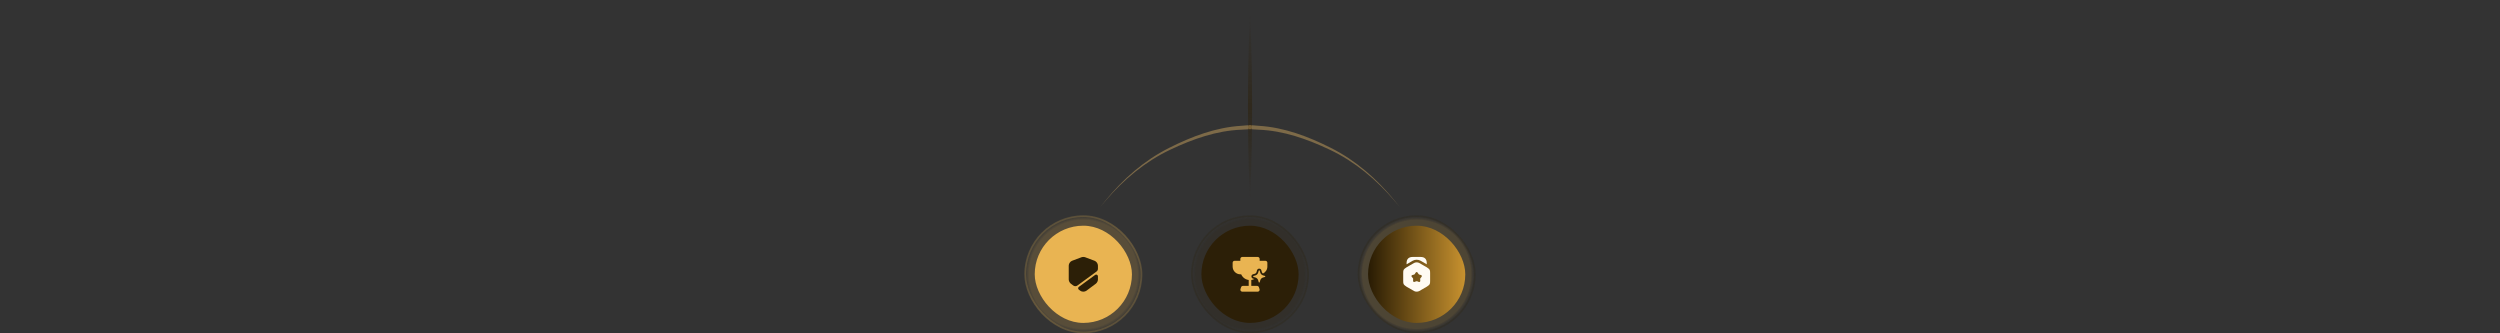 <svg xmlns="http://www.w3.org/2000/svg" width="1440" height="192" viewBox="0 0 1440 192" fill="none"><rect x="0" y="0" width="1440" height="192" fill="#333333" stroke="none"/><g clip-path="url(#clip0_30_770)"><path opacity="0.4" d="M720.11 72.05C719.797 72.017 719.486 72.11 719.245 72.311C719.003 72.511 718.851 72.802 718.822 73.119C718.792 73.435 718.888 73.749 719.089 73.991C719.289 74.233 719.578 74.381 719.89 74.407C719.89 74.407 719.89 74.407 719.89 74.407C721.6 74.544 723.288 74.614 724.964 74.712C739.232 75.243 752.932 80.078 765.881 86.211C780.276 92.981 792.751 103.417 803.114 115.536C804.218 116.809 805.308 118.101 806.389 119.381C805.339 118.076 804.279 116.759 803.204 115.459C793.123 103.098 780.838 92.294 766.425 85.097C753.569 78.634 739.712 73.357 725.119 72.469C723.429 72.331 721.746 72.221 720.11 72.05Z" fill="url(#paint0_linear_30_770)"></path><path opacity="0.4" d="M719.89 72.05C720.203 72.017 720.514 72.11 720.755 72.311C720.997 72.511 721.149 72.802 721.178 73.119C721.208 73.435 721.112 73.749 720.911 73.991C720.711 74.233 720.422 74.381 720.11 74.407C720.11 74.407 720.11 74.407 720.11 74.407C718.4 74.544 716.712 74.614 715.036 74.712C700.768 75.243 687.068 80.078 674.119 86.211C659.724 92.981 647.249 103.417 636.886 115.536C635.782 116.809 634.692 118.101 633.611 119.381C634.661 118.076 635.721 116.759 636.796 115.459C646.877 103.098 659.162 92.294 673.575 85.097C686.431 78.634 700.288 73.357 714.881 72.469C716.571 72.331 718.254 72.221 719.89 72.05Z" fill="url(#paint1_linear_30_770)"></path><path d="M720.013 117.048C719.934 115.194 719.859 113.34 719.788 111.486C719.149 94.8 718.829 78.114 718.829 61.427C718.829 44.741 719.149 28.055 719.788 11.369C719.859 9.515 719.934 7.661 720.013 5.807C720.091 7.661 720.166 9.515 720.237 11.369C720.876 28.055 721.196 44.741 721.196 61.427C721.196 78.114 720.876 94.8 720.237 111.486C720.166 113.34 720.091 115.194 720.013 117.048Z" fill="url(#paint2_linear_30_770)" fill-opacity="0.5"></path><rect x="590" y="124.002" width="68" height="68" rx="34" fill="url(#paint3_radial_30_770)" fill-opacity="0.2"></rect><rect x="590.5" y="124.502" width="67" height="67" rx="33.5" stroke="#E9B452" stroke-opacity="0.2"></rect><rect x="596" y="130.002" width="56" height="56" rx="28" fill="#E9B452"></rect><g clip-path="url(#clip1_30_770)"><mask id="mask0_30_770" style="mask-type:luminance" maskUnits="userSpaceOnUse" x="612" y="146" width="24" height="25"><path d="M636 146.002H612V170.002H636V146.002Z" fill="white"></path></mask><g mask="url(#mask0_30_770)"><path d="M632.41 152.962V154.792C632.41 155.432 632.11 156.032 631.59 156.402L620.59 164.462C619.88 164.982 618.91 164.982 618.21 164.452L616.77 163.372C616.12 162.882 615.59 161.822 615.59 161.012V152.962C615.59 151.842 616.45 150.602 617.5 150.212L622.97 148.162C623.54 147.952 624.46 147.952 625.03 148.162L630.5 150.212C631.55 150.602 632.41 151.842 632.41 152.962Z" fill="#2C1F07"></path><path d="M630.82 158.342C631.48 157.862 632.41 158.332 632.41 159.152V161.032C632.41 161.842 631.88 162.892 631.23 163.382L625.76 167.472C625.28 167.822 624.64 168.002 624 168.002C623.36 168.002 622.72 167.822 622.24 167.462L621.41 166.842C620.87 166.442 620.87 165.632 621.42 165.232L630.82 158.342Z" fill="#2C1F07"></path></g></g><rect x="686" y="124.002" width="68" height="68" rx="34" fill="url(#paint4_radial_30_770)" fill-opacity="0.2"></rect><rect x="686.5" y="124.502" width="67" height="67" rx="33.5" stroke="#2C1F07" stroke-opacity="0.2"></rect><rect x="692" y="130.002" width="56" height="56" rx="28" fill="#2C1F07"></rect><g clip-path="url(#clip2_30_770)"><mask id="mask1_30_770" style="mask-type:luminance" maskUnits="userSpaceOnUse" x="708" y="146" width="24" height="25"><path d="M732 146.002H708V170.002H732V146.002Z" fill="white"></path></mask><g mask="url(#mask1_30_770)"><path d="M728.89 150.222H725.56V149.112C725.56 148.502 725.06 148.002 724.44 148.002H715.56C714.94 148.002 714.44 148.502 714.44 149.112V150.222H711.11C710.5 150.222 710 150.722 710 151.332V153.562C710 156.012 711.99 158.002 714.44 158.002H714.91C715.18 158.642 715.58 159.222 716.07 159.712C716.91 160.552 718.02 161.122 719.26 161.272C719.25 161.292 719.25 161.312 719.25 161.332V164.672H715.93C715.45 164.672 715.02 164.972 714.87 165.432L714.5 166.542C714.39 166.882 714.45 167.252 714.66 167.542C714.86 167.832 715.2 168.002 715.56 168.002H724.44C724.8 168.002 725.14 167.832 725.34 167.542C725.55 167.252 725.61 166.882 725.5 166.542L725.13 165.432C724.98 164.972 724.55 164.672 724.07 164.672H720.75V161.332C720.75 161.332 720.75 161.302 720.74 161.282C721.38 161.202 721.98 160.992 722.53 160.712L721.77 160.502C721.2 160.342 720.81 159.842 720.81 159.232C720.81 158.622 721.19 158.122 721.79 157.952L722.75 157.702C723.26 157.552 723.63 157.182 723.77 156.682L724.03 155.732L724.09 155.562C724.28 155.062 724.76 154.732 725.31 154.732C725.87 154.732 726.32 155.072 726.51 155.572L726.82 156.692C726.92 157.062 727.16 157.362 727.47 157.552C728.96 156.832 730 155.322 730 153.562V151.332C730 150.722 729.5 150.222 728.89 150.222Z" fill="#E9B452"></path><path d="M728.81 159.252C728.81 159.322 728.77 159.482 728.58 159.542L727.6 159.812C726.75 160.042 726.11 160.682 725.88 161.532L725.62 162.492C725.56 162.712 725.39 162.732 725.31 162.732C725.23 162.732 725.06 162.712 725 162.492L724.74 161.522C724.51 160.682 723.86 160.042 723.02 159.812L722.05 159.552C721.84 159.492 721.82 159.312 721.82 159.242C721.82 159.162 721.84 158.982 722.05 158.922L723.03 158.662C723.87 158.422 724.51 157.782 724.74 156.942L725.02 155.922C725.09 155.752 725.25 155.722 725.31 155.722C725.37 155.722 725.54 155.742 725.6 155.902L725.88 156.932C726.11 157.772 726.76 158.412 727.6 158.652L728.6 158.932C728.8 159.012 728.81 159.192 728.81 159.252Z" fill="#E9B452"></path></g></g><rect x="782" y="124.002" width="68" height="68" rx="34" fill="url(#paint5_radial_30_770)" fill-opacity="0.2"></rect><rect x="782.5" y="124.502" width="67" height="67" rx="33.5" stroke="#2C1F07" stroke-opacity="0.2"></rect><rect x="788" y="130.002" width="56" height="56" rx="28" fill="url(#paint6_linear_30_770)"></rect><g clip-path="url(#clip3_30_770)"><mask id="mask2_30_770" style="mask-type:luminance" maskUnits="userSpaceOnUse" x="804" y="146" width="24" height="25"><path d="M828 146.002H804V170.002H828V146.002Z" fill="white"></path></mask><g mask="url(#mask2_30_770)"><path d="M821.81 151.492V152.232L818.27 150.182C816.93 149.412 815.06 149.412 813.73 150.182L810.19 152.242V151.492C810.19 149.242 811.42 148.002 813.67 148.002H818.33C820.58 148.002 821.81 149.242 821.81 151.492Z" fill="#FFFBF3"></path><path d="M821.84 153.973L821.7 153.903L820.34 153.123L817.52 151.493C816.66 150.993 815.34 150.993 814.48 151.493L811.66 153.113L810.3 153.913L810.12 154.003C808.37 155.183 808.25 155.403 808.25 157.293V161.813C808.25 163.703 808.37 163.923 810.16 165.133L814.48 167.623C814.91 167.883 815.45 167.993 816 167.993C816.54 167.993 817.09 167.873 817.52 167.623L821.88 165.103C823.64 163.923 823.75 163.713 823.75 161.813V157.293C823.75 155.403 823.63 155.183 821.84 153.973ZM818.79 159.503L818.18 160.253C818.08 160.363 818.01 160.573 818.02 160.723L818.08 161.683C818.12 162.273 817.7 162.573 817.15 162.363L816.26 162.003C816.12 161.953 815.89 161.953 815.75 162.003L814.86 162.353C814.31 162.573 813.89 162.263 813.93 161.673L813.99 160.713C814 160.563 813.93 160.353 813.83 160.243L813.21 159.503C812.83 159.053 813 158.553 813.57 158.403L814.5 158.163C814.65 158.123 814.82 157.983 814.9 157.863L815.42 157.063C815.74 156.563 816.25 156.563 816.58 157.063L817.1 157.863C817.18 157.993 817.36 158.123 817.5 158.163L818.43 158.403C819 158.553 819.17 159.053 818.79 159.503Z" fill="#FFFBF3"></path></g></g></g><defs><linearGradient id="paint0_linear_30_770" x1="720" y1="73.228" x2="757.659" y2="142.757" gradientUnits="userSpaceOnUse"><stop stop-color="#EBBB68"></stop><stop offset="1" stop-color="#EBBB68"></stop></linearGradient><linearGradient id="paint1_linear_30_770" x1="720" y1="73.228" x2="682.341" y2="142.757" gradientUnits="userSpaceOnUse"><stop stop-color="#EBBB68"></stop><stop offset="1" stop-color="#EBBB68"></stop></linearGradient><linearGradient id="paint2_linear_30_770" x1="718.329" y1="5.631" x2="718.329" y2="117.001" gradientUnits="userSpaceOnUse"><stop stop-color="#2C1F07" stop-opacity="0"></stop><stop offset="0.5" stop-color="#2C1F07"></stop><stop offset="1" stop-color="#2C1F07" stop-opacity="0"></stop></linearGradient><radialGradient id="paint3_radial_30_770" cx="0" cy="0" r="1" gradientUnits="userSpaceOnUse" gradientTransform="translate(624 158.002) rotate(90) scale(34)"><stop offset="0.918" stop-color="#E9B452"></stop><stop offset="1" stop-color="#E9B452" stop-opacity="0"></stop></radialGradient><radialGradient id="paint4_radial_30_770" cx="0" cy="0" r="1" gradientUnits="userSpaceOnUse" gradientTransform="translate(720 158.002) rotate(90) scale(34)"><stop offset="0.918" stop-color="#2C1F07"></stop><stop offset="1" stop-color="#2C1F07" stop-opacity="0"></stop></radialGradient><radialGradient id="paint5_radial_30_770" cx="0" cy="0" r="1" gradientUnits="userSpaceOnUse" gradientTransform="translate(816 158.002) rotate(90) scale(34)"><stop offset="0.918" stop-color="#B58A39"></stop><stop offset="1" stop-color="#2C1F07" stop-opacity="0"></stop></radialGradient><linearGradient id="paint6_linear_30_770" x1="788" y1="158.002" x2="844" y2="158.002" gradientUnits="userSpaceOnUse"><stop stop-color="#281B03"></stop><stop offset="1" stop-color="#C8922F"></stop></linearGradient><clipPath id="clip0_30_770"><path d="M0 0.002H1440V72.002C1440 138.277 1386.27 192.002 1320 192.002H120C53.726 192.002 0 138.277 0 72.002V0.002Z" fill="white"></path></clipPath><clipPath id="clip1_30_770"><rect width="24" height="24" fill="white" transform="translate(612 146.002)"></rect></clipPath><clipPath id="clip2_30_770"><rect width="24" height="24" fill="white" transform="translate(708 146.002)"></rect></clipPath><clipPath id="clip3_30_770"><rect width="24" height="24" fill="white" transform="translate(804 146.002)"></rect></clipPath></defs></svg>